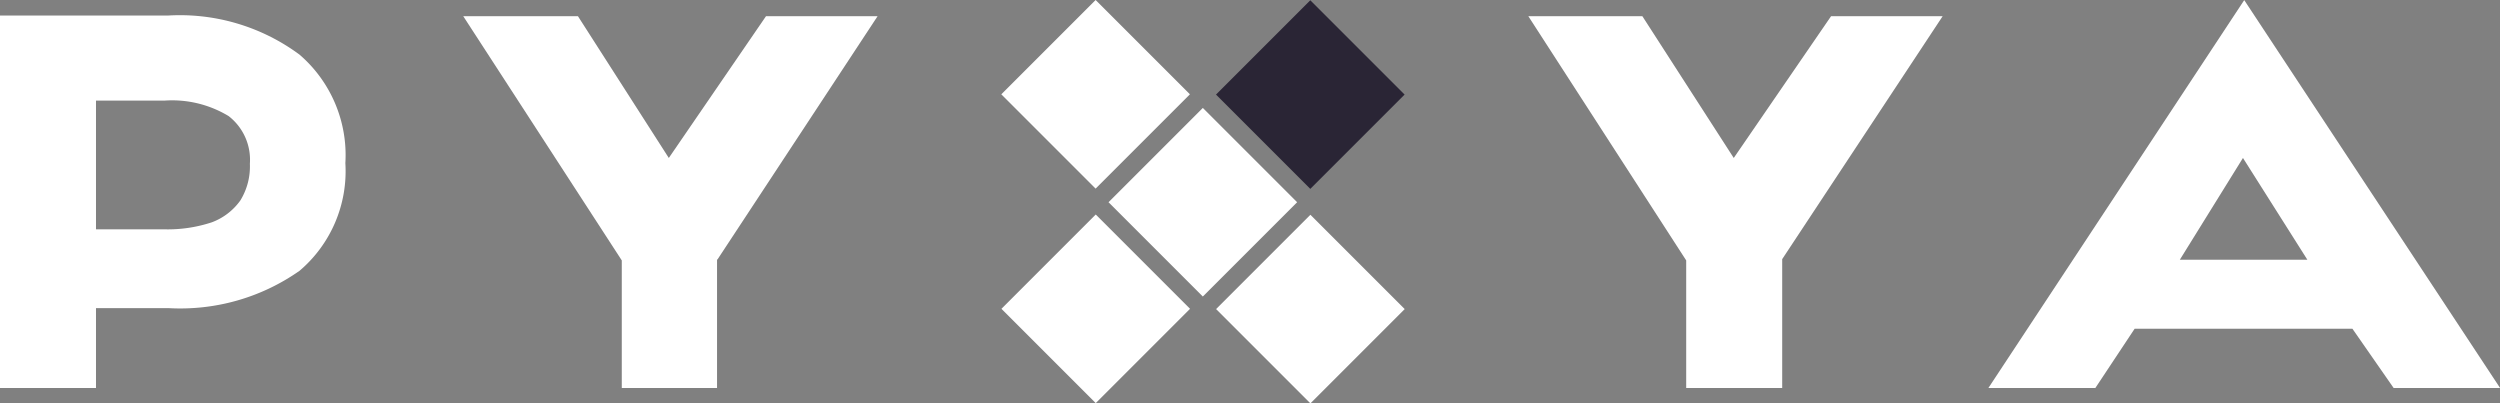 <svg xmlns="http://www.w3.org/2000/svg" width="91.853" height="14.821" viewBox="0 0 91.853 14.821"><rect x="0" y="0" width="91.853" height="14.821" fill="#808080" stroke="none"/><g transform="translate(0 0.017)"><rect width="4.9" height="4.9" transform="translate(40.728 7.413) rotate(-45)" fill="#fff"/><rect width="4.9" height="4.9" transform="translate(36.789 3.448) rotate(-45)" fill="#fff"/><rect width="4.9" height="4.9" transform="translate(44.677 3.458) rotate(-45)" fill="#2a2535"/><rect width="4.9" height="4.9" transform="translate(36.794 11.329) rotate(-45)" fill="#fff"/><rect width="4.9" height="4.9" transform="translate(44.681 11.339) rotate(-45)" fill="#fff"/><path d="M76.114,2.5H71.9l5.824,8.972V16.16h3.5V11.449l.024-.024L87.122,2.5h-4.1L79.452,7.708Z" transform="translate(-54.879 -1.921)" fill="#fff"/><path d="M241.39,2.5H237.2l5.8,8.972V16.16h3.527V11.425L252.422,2.5h-4.1l-3.575,5.208Z" transform="translate(-181.047 -1.921)" fill="#fff"/><path d="M318,0l-9.4,14.251h3.93l1.444-2.178h8l1.515,2.178H327.4Zm-.047,5.8,2.367,3.74h-4.687Z" transform="translate(-235.544 -0.013)" fill="#fff"/><path d="M10.984,3.82A7.387,7.387,0,0,0,6.155,2.4H0V16.083H3.527V13.148H6.179a7.615,7.615,0,0,0,4.829-1.373,4.8,4.8,0,0,0,1.681-3.953,4.87,4.87,0,0,0-1.7-4M8.83,9.194a2.256,2.256,0,0,1-1.042.8,5.159,5.159,0,0,1-1.752.26H3.527V5.525H6.037A4.011,4.011,0,0,1,8.4,6.093a2.031,2.031,0,0,1,.781,1.752A2.384,2.384,0,0,1,8.83,9.194" transform="translate(0 -1.845)" fill="#fff"/></g></svg>